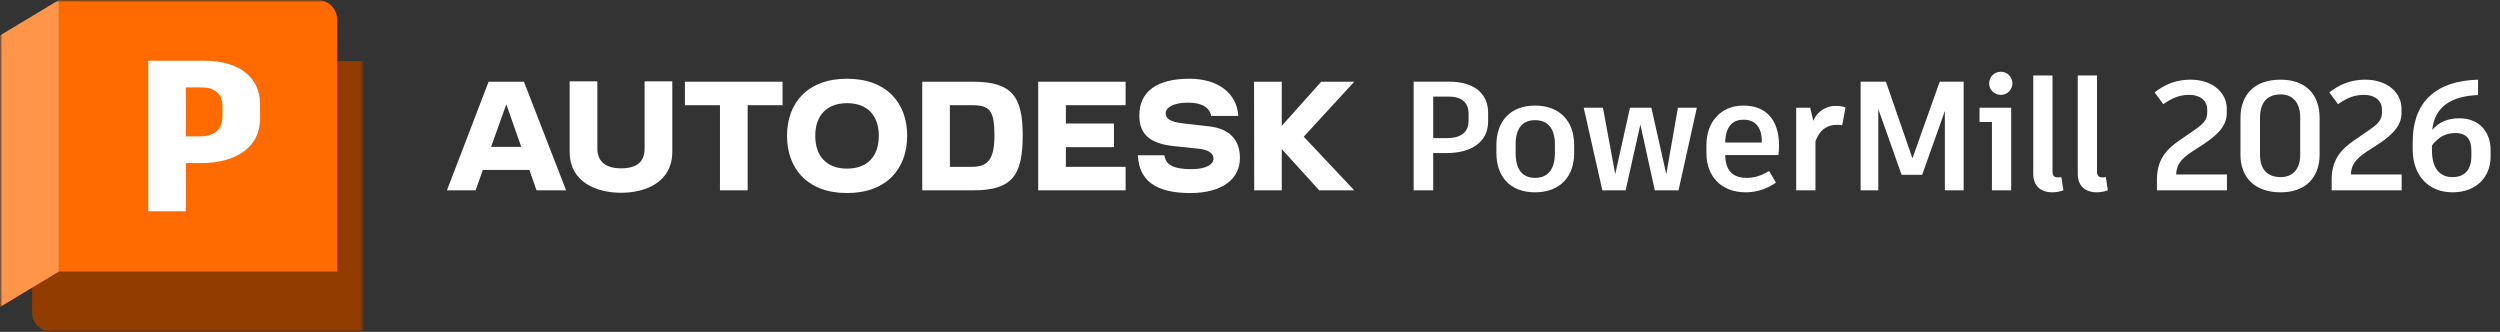 <svg width="580" height="77" viewBox="0 0 580 77" fill="none" xmlns="http://www.w3.org/2000/svg">
<rect x="0" y="0" width="580" height="77" fill="#333333" stroke="none"/>
<g clip-path="url(#clip0_4532_3169)">
<mask id="mask0_4532_3169" style="mask-type:luminance" maskUnits="userSpaceOnUse" x="0" y="0" width="85" height="77">
<path d="M84.438 0H0V77H84.438V0Z" fill="white"/>
</mask>
<g mask="url(#mask0_4532_3169)">
<mask id="mask1_4532_3169" style="mask-type:luminance" maskUnits="userSpaceOnUse" x="0" y="0" width="85" height="77">
<path d="M84.438 0H0V77H84.438V0Z" fill="white"/>
</mask>
<g mask="url(#mask1_4532_3169)">
<path d="M13.63 0.038L13.65 0.004L77.776 14.175H84.438V77H11.988C9.475 77 7.438 74.963 7.438 72.45V66.294L13.63 0.038Z" fill="#933C00"/>
<path d="M78.225 63H13.63V0.038L13.65 0H73.675C76.188 0 78.225 2.037 78.225 4.55V63Z" fill="#FF6B00"/>
<path d="M0 71.225L13.65 63V0L0 8.225V71.225Z" fill="#FF9548"/>
</g>
<mask id="mask2_4532_3169" style="mask-type:luminance" maskUnits="userSpaceOnUse" x="0" y="0" width="85" height="77">
<path d="M84.438 0H0V77H84.438V0Z" fill="white"/>
</mask>
<g mask="url(#mask2_4532_3169)">
<path d="M60.329 24.17V27.562C60.329 34.097 54.792 37.838 46.612 37.838H43.121V49.01H34.392V14.095H47.41C55.241 14.095 60.329 17.736 60.329 24.17ZM51.6 24.669C51.6 21.676 49.704 20.28 46.762 20.28H43.121V31.652H46.163C49.455 31.652 51.6 30.306 51.6 26.913V24.669Z" fill="white"/>
</g>
</g>
</g>
<path d="M314.186 18.958H306.531L297.366 29.194V18.958H290.94L290.972 44.156H297.366V34.581L306.058 44.156H314.186L302.468 31.713L314.186 18.958Z" fill="white"/>
<path d="M280.577 29.321L274.719 28.66C271.285 28.282 270.435 27.431 270.435 26.265C270.435 24.974 272.199 23.808 275.632 23.808C278.94 23.808 280.672 25.038 280.986 26.896H287.286C286.966 21.572 282.496 18.266 275.978 18.266C268.231 18.266 264.324 21.352 264.324 26.8C264.324 31.241 266.907 33.322 272.262 33.888L278.215 34.517C280.483 34.77 281.523 35.652 281.523 36.786C281.523 38.077 280.011 39.243 276.357 39.243C272.136 39.243 270.435 38.172 270.151 36.029H263.978C264.262 41.826 268.041 44.786 276.136 44.786C283.537 44.786 287.664 41.542 287.664 36.66C287.664 32.407 285.207 29.856 280.577 29.321Z" fill="white"/>
<path d="M240.858 44.156H261.142V38.706H247.284V34.14H258.435V28.658H247.284V24.407H261.142V18.958H240.858V44.156Z" fill="white"/>
<path d="M225.74 18.958H213.96V44.156H225.74C234.781 44.156 237.268 40.786 237.268 31.367C237.268 22.517 234.875 18.958 225.74 18.958ZM225.481 38.709H220.373V24.407H225.481C229.514 24.407 230.71 25.51 230.71 31.367C230.716 36.722 229.362 38.709 225.481 38.709Z" fill="white"/>
<path d="M196.511 18.266C187.344 18.266 182.588 23.903 182.588 31.494C182.588 39.117 187.344 44.786 196.511 44.786C205.708 44.786 210.464 39.117 210.464 31.494C210.464 23.903 205.708 18.266 196.511 18.266ZM196.511 39.117C191.755 39.117 189.14 36.219 189.14 31.494C189.14 26.864 191.755 23.935 196.511 23.935C201.3 23.935 203.881 26.864 203.881 31.494C203.881 36.219 201.298 39.117 196.511 39.117Z" fill="white"/>
<path d="M158.902 24.407H167.029V44.156H173.455V24.407H181.549V18.958H158.902V24.407Z" fill="white"/>
<path d="M149.548 34.455C149.548 37.731 147.532 39.053 144.098 39.053C140.76 39.053 138.587 37.667 138.587 34.455V18.864H132.162V35.18C132.162 42.455 138.649 44.723 144.098 44.723C149.516 44.723 155.972 42.455 155.972 35.18V18.864H149.548V34.455Z" fill="white"/>
<path d="M113.357 18.958L103.688 44.156H110.334L112.021 39.431H122.816L124.476 44.156H131.341L121.553 18.958H113.357ZM113.933 34.076L117.463 24.199L120.934 34.08L113.933 34.076Z" fill="white"/>
<path d="M336.282 18.95C341.718 18.95 345.246 21.506 345.246 26.15V28.238C345.246 32.846 341.43 35.51 335.67 35.51H332.502V44.15H327.966V18.95H332.502H336.282ZM340.71 27.986V26.366C340.71 23.63 338.91 22.406 336.066 22.406H332.502V32.054H335.526C338.766 32.054 340.71 30.866 340.71 27.986ZM356.129 24.494C362.033 24.494 365.201 28.31 365.201 33.566V35.51C365.201 40.874 362.033 44.618 356.129 44.618C350.261 44.618 347.165 40.874 347.165 35.51V33.566C347.165 28.31 350.261 24.494 356.129 24.494ZM356.129 27.878C353.177 27.878 351.629 29.822 351.629 33.494V35.51C351.629 39.29 353.177 41.27 356.129 41.27C359.117 41.27 360.737 39.29 360.737 35.51V33.494C360.737 29.822 359.117 27.878 356.129 27.878ZM389.276 24.998H393.668L389.42 44.15H383.912L380.564 28.886L377.144 44.15H371.744L367.424 24.998H371.888L374.732 40.406L378.152 24.998H383.12L386.576 40.406L389.276 24.998ZM412.741 33.818C412.741 34.61 412.669 35.402 412.597 35.978H400.249C400.321 39.65 402.013 41.27 405.325 41.27C407.413 41.27 408.961 40.514 410.437 39.686L412.021 42.35C410.401 43.574 407.809 44.618 405.037 44.618C399.205 44.618 395.893 40.766 395.893 35.582V33.602C395.893 28.418 399.133 24.494 404.461 24.494C409.681 24.494 412.741 27.734 412.741 33.818ZM408.745 33.062V32.882C408.745 29.57 407.269 27.77 404.497 27.77C401.761 27.77 400.321 29.57 400.249 33.062H408.745ZM425.866 24.566C426.91 24.566 427.63 24.746 428.17 24.926L427.378 29.066C427.018 28.994 426.622 28.958 426.226 28.958C424.066 28.958 422.266 29.894 421.186 32.774V44.15H416.722V24.998H419.962L420.682 28.022C421.798 25.538 423.886 24.566 425.866 24.566ZM449.987 18.95H455.567V44.15H451.211V25.754L445.955 40.514V40.55H441.167L435.767 25.286V44.15H431.663V18.95H437.531L443.687 36.734L449.987 19.022V18.95ZM464.18 22.01C462.704 22.01 461.48 20.822 461.48 19.346C461.48 17.834 462.704 16.646 464.18 16.646C465.692 16.646 466.88 17.834 466.88 19.346C466.88 20.822 465.692 22.01 464.18 22.01ZM459.248 24.998H466.592V44.15H462.128V28.31H459.248V24.998ZM476.182 17.51V39.686C476.182 40.73 476.506 41.162 477.478 41.162C477.694 41.162 477.946 41.126 478.234 41.09L478.702 44.15C477.982 44.402 477.154 44.618 476.146 44.618C473.482 44.618 471.718 43.178 471.718 40.334V17.51H476.182ZM486.501 17.51V39.686C486.501 40.73 486.825 41.162 487.797 41.162C488.013 41.162 488.265 41.126 488.553 41.09L489.021 44.15C488.301 44.402 487.473 44.618 486.465 44.618C483.801 44.618 482.037 43.178 482.037 40.334V17.51H486.501Z" fill="white"/>
<path d="M504.874 40.478H516.646V44.15H500.41V41.594C500.41 37.13 502.57 34.682 505.486 32.666L508.942 30.29C511.21 28.742 512.074 27.806 512.074 26.15V25.286C512.074 23.774 510.886 22.01 507.898 22.01C505.738 22.01 504.046 22.658 501.886 24.17L499.87 21.434C502.21 19.598 504.838 18.482 508.186 18.482C513.622 18.482 516.61 21.758 516.61 25.142V26.258C516.61 28.742 515.098 30.938 511.21 33.458L508.438 35.258C505.63 37.094 504.946 38.57 504.874 40.478ZM529.112 44.618C523.172 44.618 519.788 41.234 519.788 35.87V27.374C519.788 21.83 523.172 18.482 529.112 18.482C534.836 18.482 538.148 21.83 538.148 27.374V35.87C538.148 41.234 534.836 44.618 529.112 44.618ZM529.112 41.09C531.812 41.09 533.648 39.362 533.648 35.906V27.302C533.648 23.666 531.812 21.902 529.112 21.902C526.124 21.902 524.324 23.666 524.324 27.302V35.906C524.324 39.362 526.124 41.09 529.112 41.09ZM545.41 40.478H557.182V44.15H540.946V41.594C540.946 37.13 543.106 34.682 546.022 32.666L549.478 30.29C551.746 28.742 552.61 27.806 552.61 26.15V25.286C552.61 23.774 551.422 22.01 548.434 22.01C546.274 22.01 544.582 22.658 542.422 24.17L540.406 21.434C542.746 19.598 545.374 18.482 548.722 18.482C554.158 18.482 557.146 21.758 557.146 25.142V26.258C557.146 28.742 555.634 30.938 551.746 33.458L548.974 35.258C546.166 37.094 545.482 38.57 545.41 40.478ZM570.585 27.446C575.265 27.446 577.821 30.686 577.821 34.826V36.374C577.821 40.73 574.833 44.618 568.965 44.618C563.385 44.618 559.749 40.658 559.749 34.718V32.954C559.749 23.486 565.257 18.77 574.905 18.482V22.046C568.569 22.334 564.825 24.818 564.285 30.146C565.689 28.49 567.633 27.446 570.585 27.446ZM573.357 36.23V34.934C573.357 32.486 572.349 30.866 569.649 30.866C567.273 30.866 565.689 31.874 564.213 33.746V34.898C564.213 39.146 566.121 41.09 568.965 41.09C571.953 41.09 573.357 39.218 573.357 36.23Z" fill="white"/>
<defs>
<clipPath id="clip0_4532_3169">
<rect width="84.438" height="77" fill="white"/>
</clipPath>
</defs>
</svg>
